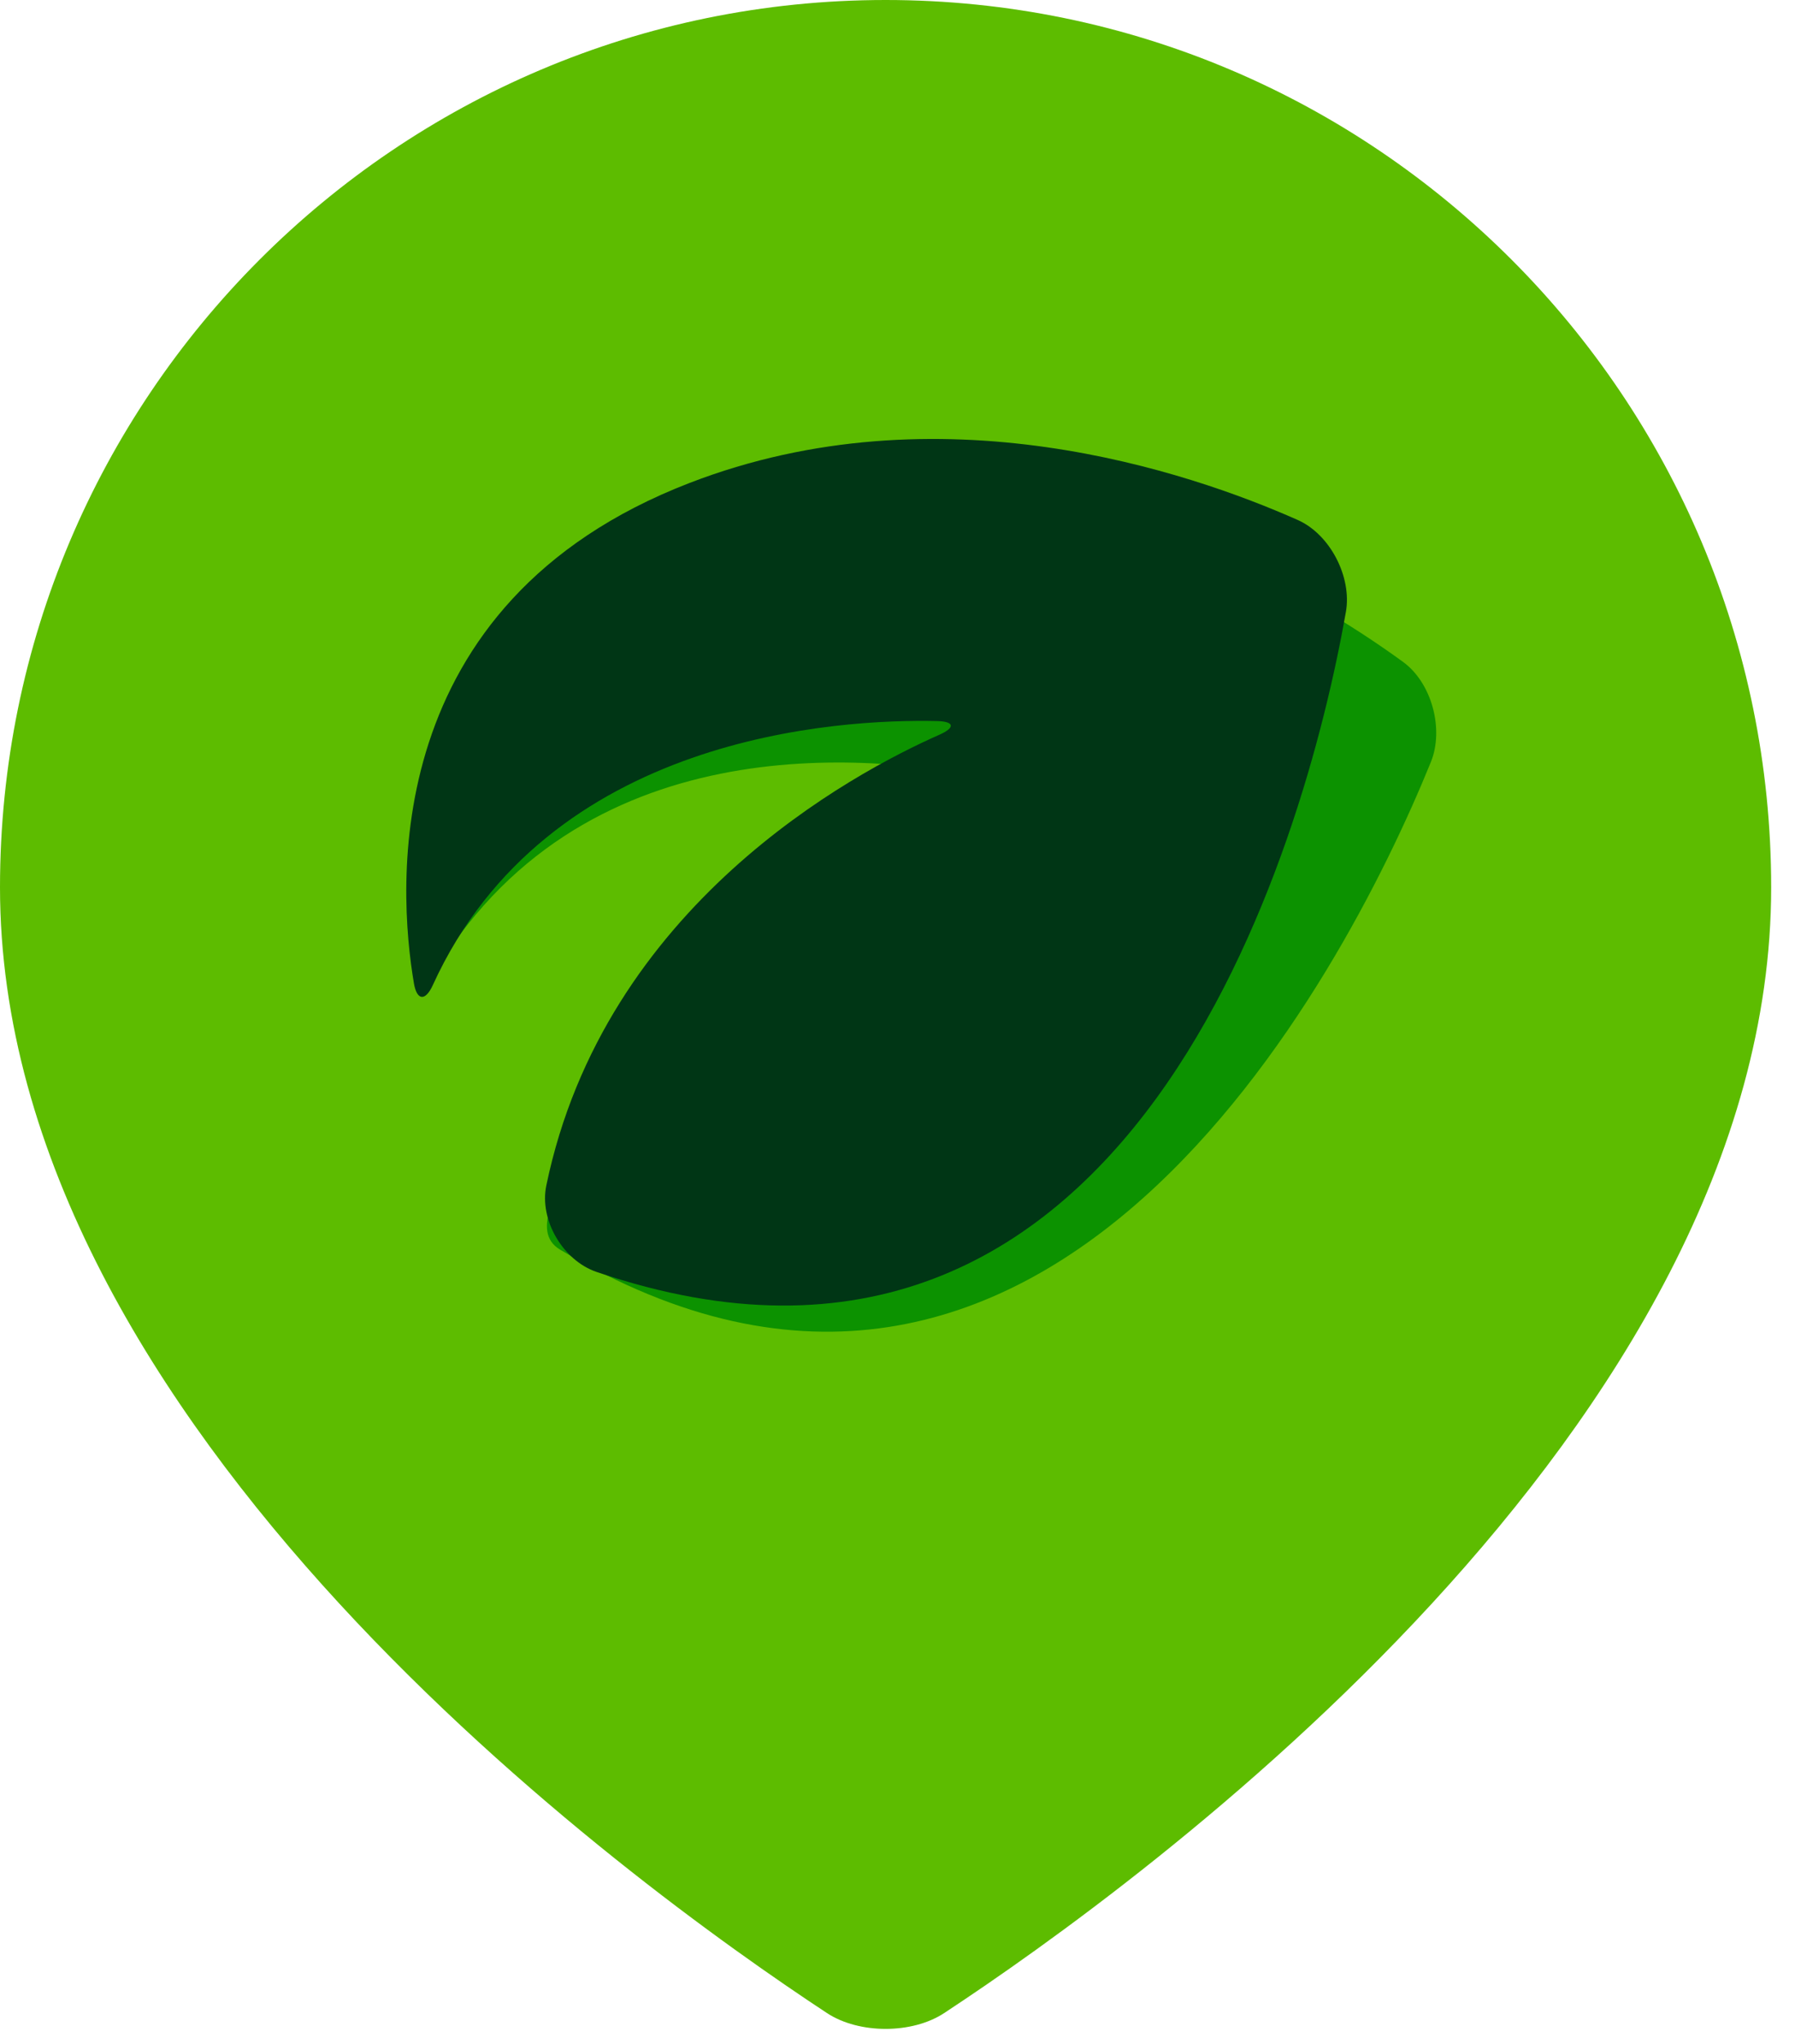 <?xml version="1.0" encoding="UTF-8"?> <svg xmlns="http://www.w3.org/2000/svg" width="58" height="66" viewBox="0 0 58 66" fill="none"><path d="M0 28.654C0 46.069 20.34 60.808 26.722 65.006C27.758 65.686 29.473 65.686 30.507 65.006C36.891 60.808 57.23 46.069 57.23 28.654C57.23 12.828 44.42 0 28.615 0C12.811 0 0 12.828 0 28.654Z" fill="#5DBC00"></path><path d="M32.556 25.721C33.115 25.606 33.133 25.405 32.576 25.271C29.52 24.545 20.175 23.041 14.862 30.182C14.52 30.643 14.252 30.572 14.278 30C14.41 26.893 15.716 17.754 26.372 16.073C34.903 14.727 42.211 19.099 45.335 21.374C46.261 22.046 46.665 23.542 46.236 24.603C43.343 31.724 33.761 49.744 18.093 40.35C17.111 39.763 18.096 38.325 18.558 37.278C22.29 28.834 29.569 26.34 32.556 25.721Z" fill="#0C9200"></path><path d="M30.349 23.728C30.872 23.497 30.846 23.297 30.274 23.284C27.133 23.215 17.683 23.71 13.985 31.811C13.748 32.333 13.471 32.319 13.375 31.755C12.853 28.688 12.213 19.48 22.28 15.596C30.337 12.485 38.399 15.224 41.932 16.791C42.977 17.254 43.687 18.63 43.489 19.758C42.156 27.329 36.565 46.962 19.276 41.073C18.193 40.703 17.419 39.399 17.653 38.279C19.531 29.237 27.56 24.96 30.349 23.728Z" fill="#003615"></path></svg> 